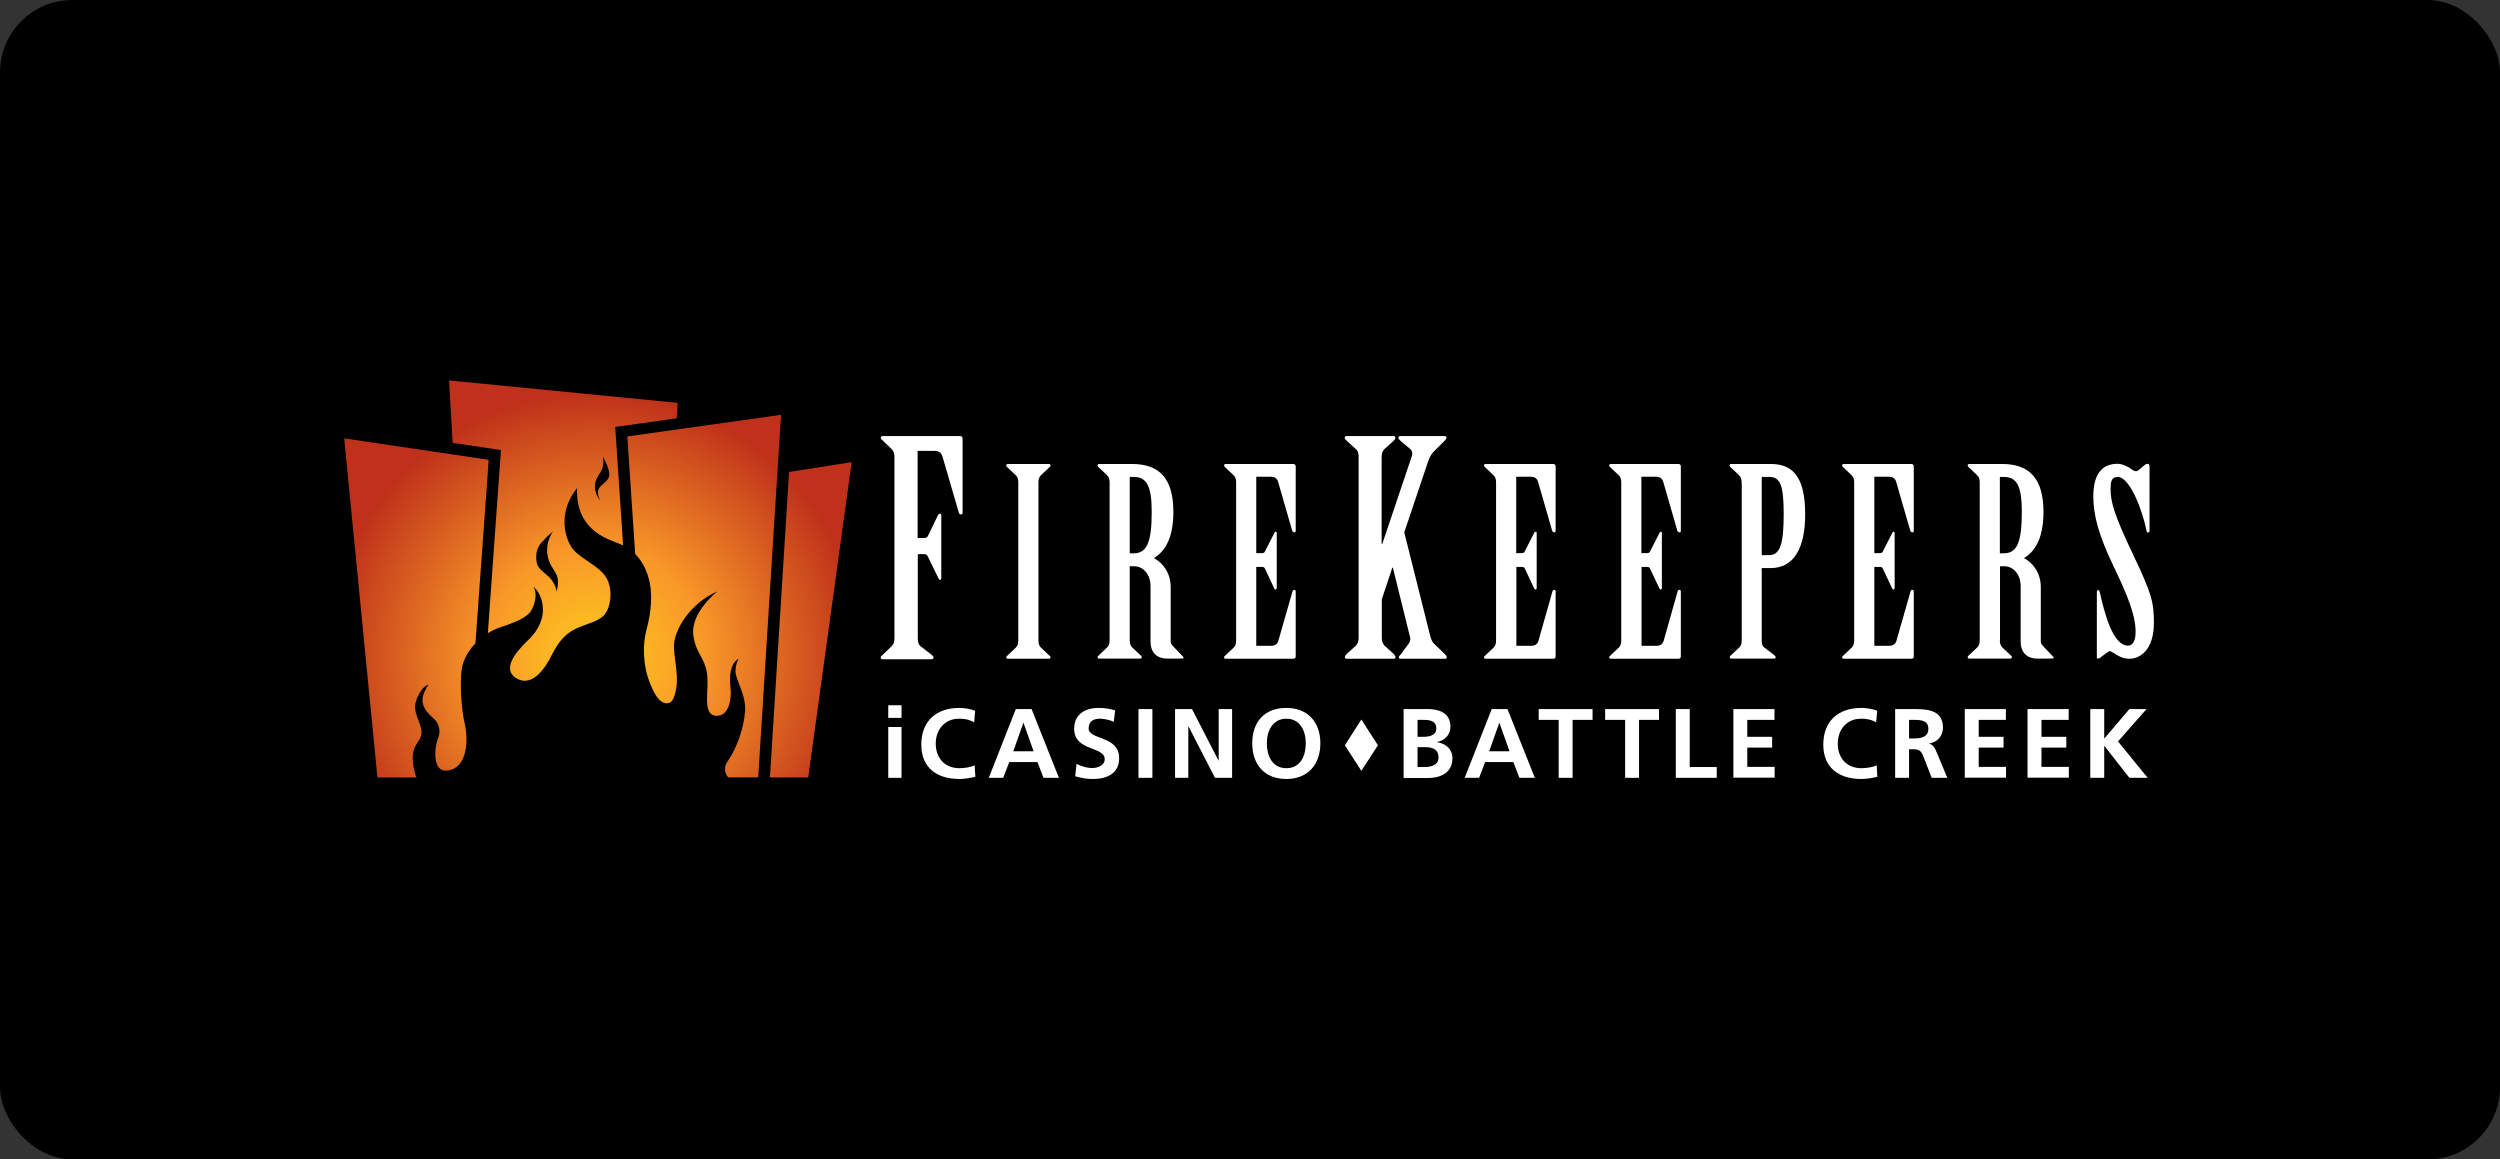 <?xml version="1.0" encoding="utf-8"?>
<svg xmlns="http://www.w3.org/2000/svg" width="138" height="64" viewBox="0 0 138 64" fill="none">
<rect x="0" y="0" width="138" height="64" fill="#333333" stroke="none"/>
<rect width="138" height="64" rx="4" fill="black"/>
<g clip-path="url(#clip0_6135_12183)">
<path d="M49.032 38.93H49.764V39.627H49.032V38.93ZM49.032 40.131H49.764V42.936H49.032V40.131Z" fill="white"/>
<path d="M53.83 42.881C53.552 42.945 53.246 43 52.959 43C51.718 43 50.856 42.386 50.856 41.102C50.856 39.819 51.662 39.077 52.959 39.077C53.209 39.077 53.543 39.123 53.83 39.233L53.774 39.874C53.487 39.709 53.219 39.672 52.941 39.672C52.153 39.672 51.653 40.268 51.653 41.047C51.653 41.827 52.135 42.404 52.959 42.404C53.265 42.404 53.617 42.34 53.802 42.248L53.839 42.881H53.83Z" fill="white"/>
<path d="M56.072 39.141H56.943L58.453 42.936H57.6L57.267 42.065H55.711L55.377 42.936H54.581L56.072 39.141ZM56.498 39.902H56.489L55.933 41.469H57.054L56.498 39.902Z" fill="white"/>
<path d="M61.472 39.837C61.231 39.737 60.963 39.672 60.694 39.672C60.425 39.672 60.092 39.782 60.092 40.204C60.092 40.864 61.778 40.589 61.778 41.854C61.778 42.688 61.111 43 60.333 43C59.916 43 59.731 42.945 59.351 42.853L59.425 42.166C59.694 42.303 59.99 42.395 60.296 42.395C60.602 42.395 60.981 42.248 60.981 41.909C60.981 41.185 59.295 41.487 59.295 40.232C59.295 39.379 59.962 39.077 60.639 39.077C60.972 39.077 61.278 39.123 61.556 39.214L61.482 39.837H61.472Z" fill="white"/>
<path d="M62.843 39.141H63.612V42.936H62.843V39.141Z" fill="white"/>
<path d="M64.853 39.141H65.798L67.262 41.983H67.271V39.141H68.012V42.936H67.067L65.604 40.094H65.595V42.936H64.863V39.141H64.853Z" fill="white"/>
<path d="M71.004 39.077C72.208 39.077 72.884 39.883 72.884 41.029C72.884 42.175 72.218 43 71.004 43C69.79 43 69.124 42.193 69.124 41.029C69.124 39.865 69.781 39.077 71.004 39.077ZM71.004 42.404C71.791 42.404 72.079 41.717 72.079 41.029C72.079 40.342 71.764 39.672 71.004 39.672C70.244 39.672 69.929 40.36 69.929 41.029C69.929 41.698 70.217 42.404 71.004 42.404Z" fill="white"/>
<path d="M77.479 39.141H78.823C79.313 39.141 80.064 39.278 80.064 40.112C80.064 40.562 79.758 40.883 79.294 40.965C79.814 41.029 80.175 41.368 80.175 41.845C80.175 42.798 79.304 42.945 78.823 42.945H77.479V39.15V39.141ZM78.248 40.672H78.563C78.887 40.672 79.285 40.598 79.285 40.213C79.285 39.773 78.897 39.737 78.544 39.737H78.248V40.672ZM78.248 42.34H78.609C78.971 42.34 79.406 42.258 79.406 41.808C79.406 41.313 78.999 41.24 78.609 41.24H78.248V42.34Z" fill="white"/>
<path d="M82.343 39.141H83.213L84.723 42.936H83.871L83.538 42.065H81.981L81.647 42.936H80.851L82.343 39.141ZM82.769 39.902H82.759L82.204 41.469H83.324L82.769 39.902Z" fill="white"/>
<path d="M86.038 39.737H84.936V39.141H87.909V39.737H86.807V42.936H86.038V39.737Z" fill="white"/>
<path d="M89.707 39.737H88.604V39.141H91.577V39.737H90.475V42.936H89.707V39.737Z" fill="white"/>
<path d="M92.504 39.141H93.273V42.34H94.764V42.936H92.504V39.141Z" fill="white"/>
<path d="M95.682 39.141H97.951V39.737H96.45V40.672H97.821V41.267H96.45V42.331H97.96V42.927H95.682V39.132V39.141Z" fill="white"/>
<path d="M103.62 42.881C103.342 42.945 103.036 43 102.749 43C101.508 43 100.646 42.386 100.646 41.102C100.646 39.819 101.453 39.077 102.749 39.077C102.999 39.077 103.333 39.123 103.62 39.233L103.565 39.874C103.277 39.709 103.009 39.672 102.731 39.672C101.943 39.672 101.444 40.268 101.444 41.047C101.444 41.827 101.925 42.404 102.749 42.404C103.055 42.404 103.407 42.34 103.593 42.248L103.63 42.881H103.62Z" fill="white"/>
<path d="M104.612 39.141H105.445C106.27 39.141 107.252 39.113 107.252 40.168C107.252 40.617 106.946 40.983 106.464 41.048C106.677 41.075 106.798 41.277 106.872 41.451L107.492 42.936H106.631L106.168 41.753C106.057 41.469 105.955 41.359 105.63 41.359H105.38V42.936H104.612V39.141ZM105.38 40.764H105.63C106.01 40.764 106.446 40.708 106.446 40.232C106.446 39.755 106.02 39.737 105.63 39.737H105.38V40.764Z" fill="white"/>
<path d="M108.456 39.141H110.725V39.737H109.225V40.672H110.596V41.267H109.225V42.331H110.734V42.927H108.456V39.132V39.141Z" fill="white"/>
<path d="M111.92 39.141H114.19V39.737H112.689V40.672H114.06V41.267H112.689V42.331H114.199V42.927H111.92V39.132V39.141Z" fill="white"/>
<path d="M115.384 39.141H116.153V40.773L117.542 39.141H118.488L116.913 40.928L118.552 42.936H117.542L116.163 41.176H116.153V42.936H115.384V39.141Z" fill="white"/>
<path d="M29.328 33.696C29.634 33.155 29.607 32.605 29.44 32.385C29.44 32.385 29.931 32.724 29.968 33.604C29.995 34.383 29.495 35.007 29.217 35.272C28.847 35.63 27.522 36.858 28.513 37.445C29.449 38.004 30.209 36.657 30.431 36.207C30.755 35.557 31.126 35.025 31.746 34.722C32.367 34.42 32.978 34.337 33.34 33.962C33.756 33.522 33.877 32.33 33.34 31.707C32.821 31.093 31.904 30.772 31.533 30.185C31.135 29.552 30.829 28.205 31.858 26.94C31.858 26.94 31.728 28.132 32.469 28.975C32.978 29.552 33.478 29.736 34.22 30.029C34.284 30.057 34.34 30.084 34.396 30.112L33.96 23.567L37.351 23.09L37.406 22.238L24.79 21L24.984 24.447L27.652 24.841L26.929 34.952C27.124 34.833 27.3 34.741 27.448 34.686C27.884 34.521 29.023 34.218 29.328 33.696ZM33.266 25.171C33.266 25.171 33.654 25.858 33.636 26.216C33.617 26.564 33.173 26.72 33.043 26.995C32.913 27.27 33.145 27.637 33.145 27.637C33.145 27.637 32.812 27.288 32.839 26.802C32.867 26.317 33.21 26.097 33.275 25.776C33.34 25.455 33.275 25.171 33.275 25.171H33.266ZM29.921 29.919C30.273 29.516 30.524 29.342 30.524 29.342C30.524 29.342 30.357 29.543 30.255 29.928C30.125 30.433 30.236 30.927 30.468 31.294C30.783 31.789 30.875 31.908 30.737 32.66C30.737 32.66 30.672 32.211 30.301 31.844C30.107 31.652 29.69 31.413 29.625 31.056C29.514 30.414 29.755 30.102 29.912 29.919H29.921Z" fill="url(#paint0_radial_6135_12183)"/>
<path d="M43.557 26.051L42.501 42.917H44.613L47.012 25.51L43.557 26.051Z" fill="url(#paint1_radial_6135_12183)"/>
<path d="M34.627 24.098L35.063 30.579C35.378 30.9 35.619 31.312 35.776 31.817C36.063 32.724 35.943 33.806 35.702 34.695C35.452 35.593 35.489 36.739 35.878 37.711C36.165 38.417 36.425 38.82 36.823 38.82C37.193 38.82 37.277 38.252 37.323 38.013C37.48 37.207 37.147 36.125 37.212 35.502C37.295 34.722 38.055 33.329 39.602 32.642C39.602 32.642 38.083 33.815 38.277 35.107C38.425 36.079 38.87 36.253 39.018 37.124C39.176 38.022 38.731 39.425 39.491 39.507C40.25 39.59 40.398 38.545 40.324 37.958C40.25 37.381 40.287 36.657 40.769 36.354C40.769 36.354 40.51 36.849 40.63 37.271C40.769 37.793 41.177 38.472 41.13 39.232C41.075 40.112 40.704 41.258 40.158 42.037C39.926 42.367 40.019 42.707 40.195 42.908H41.853L43.113 22.898L34.637 24.089L34.627 24.098Z" fill="url(#paint2_radial_6135_12183)"/>
<path d="M22.779 41.845C22.779 41.084 23.206 40.974 23.261 40.507C23.317 40.039 22.881 39.498 22.909 38.967C22.928 38.627 23.252 37.894 23.659 37.793C23.659 37.793 23.243 38.316 23.335 38.802C23.409 39.187 23.697 39.443 23.974 39.7C24.326 40.03 24.299 40.507 24.169 40.791C24.011 41.139 23.798 42.652 24.706 42.532C25.827 42.395 25.855 40.791 25.651 39.938C25.484 39.26 25.308 37.372 25.568 36.593C25.707 36.171 25.966 35.804 26.244 35.511L26.976 25.382L19 24.199L20.834 42.917H22.992C22.872 42.67 22.779 42.129 22.779 41.845Z" fill="url(#paint3_radial_6135_12183)"/>
<path d="M50.671 29.699H51.032C51.116 29.699 51.181 29.662 51.218 29.589L51.764 28.462C51.801 28.398 51.829 28.352 51.875 28.352C51.922 28.352 51.959 28.388 51.959 28.452V31.908C51.959 31.973 51.94 32.009 51.894 32.009C51.848 32.009 51.829 31.963 51.792 31.899L51.209 30.707C51.172 30.625 51.107 30.588 51.023 30.588H50.662V35.208C50.662 35.401 50.681 35.566 50.81 35.667L51.422 36.143C51.477 36.189 51.533 36.244 51.533 36.29C51.533 36.336 51.496 36.391 51.431 36.391H48.717C48.652 36.391 48.615 36.345 48.615 36.29C48.615 36.235 48.67 36.198 48.726 36.143L49.226 35.667C49.347 35.547 49.374 35.401 49.374 35.208V25.253C49.374 25.061 49.337 24.905 49.226 24.795L48.726 24.318C48.68 24.273 48.615 24.218 48.615 24.172C48.615 24.126 48.642 24.071 48.717 24.071H53.006C53.089 24.071 53.135 24.135 53.135 24.218V28.315C53.135 28.361 53.098 28.398 53.052 28.398C52.978 28.398 52.931 28.352 52.922 28.278L52.024 25.198C51.959 24.988 51.811 24.887 51.597 24.887H50.653V29.69L50.671 29.699Z" fill="white"/>
<path d="M56.21 26.647C56.21 26.473 56.183 26.344 56.081 26.243L55.645 25.831C55.59 25.785 55.544 25.748 55.544 25.703C55.544 25.657 55.571 25.611 55.627 25.611H57.906C57.961 25.611 57.989 25.657 57.989 25.703C57.989 25.748 57.943 25.776 57.887 25.831L57.452 26.243C57.35 26.344 57.322 26.473 57.322 26.647V35.337C57.322 35.511 57.35 35.639 57.452 35.74L57.887 36.153C57.943 36.198 57.989 36.235 57.989 36.281C57.989 36.327 57.961 36.363 57.906 36.363H55.627C55.571 36.363 55.544 36.318 55.544 36.281C55.544 36.244 55.599 36.189 55.645 36.153L56.081 35.74C56.183 35.639 56.21 35.511 56.21 35.337V26.647Z" fill="white"/>
<path d="M62.362 35.328C62.362 35.502 62.389 35.63 62.491 35.731L62.927 36.143C62.927 36.143 63.029 36.226 63.029 36.272C63.029 36.318 63.001 36.354 62.945 36.354H60.666C60.611 36.354 60.583 36.308 60.583 36.272C60.583 36.235 60.648 36.18 60.685 36.143L61.12 35.731C61.222 35.63 61.25 35.502 61.25 35.328V26.647C61.25 26.473 61.222 26.344 61.12 26.243L60.685 25.831C60.685 25.831 60.583 25.748 60.583 25.703C60.583 25.657 60.611 25.611 60.666 25.611H62.482C63.992 25.611 64.77 26.399 64.77 28.26C64.77 29.855 64.205 30.497 63.696 30.808C64.186 31.065 64.622 31.624 64.622 32.413V35.41C64.622 35.511 64.677 35.593 64.751 35.667L65.215 36.153C65.27 36.208 65.335 36.272 65.335 36.308C65.335 36.345 65.261 36.354 65.187 36.354H64.437C63.77 36.354 63.51 35.923 63.51 35.438V32.358C63.51 31.725 63.121 31.258 62.612 31.258H62.362V35.328ZM62.362 30.543H62.575C63.288 30.543 63.575 29.983 63.575 28.26C63.575 26.802 63.288 26.326 62.575 26.326H62.362V30.543Z" fill="white"/>
<path d="M69.346 30.533H69.67C69.744 30.533 69.8 30.506 69.828 30.433L70.337 29.433C70.365 29.378 70.383 29.351 70.421 29.351C70.457 29.351 70.476 29.378 70.476 29.433V32.468C70.476 32.468 70.457 32.541 70.421 32.541C70.365 32.541 70.346 32.495 70.319 32.44L69.828 31.395C69.8 31.322 69.744 31.294 69.67 31.294H69.346V35.648H70.17C70.356 35.648 70.504 35.566 70.559 35.392L71.347 32.642C71.365 32.587 71.402 32.559 71.449 32.559C71.495 32.559 71.523 32.605 71.523 32.642V36.235C71.523 36.308 71.477 36.363 71.402 36.363H67.651C67.595 36.363 67.567 36.318 67.567 36.281C67.567 36.244 67.614 36.198 67.669 36.153L68.105 35.74C68.207 35.639 68.234 35.511 68.234 35.337V26.647C68.234 26.473 68.207 26.344 68.105 26.243L67.669 25.831C67.669 25.831 67.567 25.748 67.567 25.703C67.567 25.657 67.595 25.611 67.651 25.611H71.402C71.458 25.611 71.523 25.666 71.523 25.739V29.305C71.523 29.36 71.495 29.387 71.449 29.387C71.393 29.387 71.347 29.342 71.328 29.287L70.55 26.592C70.495 26.408 70.365 26.317 70.17 26.317H69.346V30.515V30.533Z" fill="white"/>
<path d="M74.996 25.253C74.996 25.061 74.978 24.905 74.848 24.795L74.348 24.337C74.283 24.282 74.228 24.227 74.228 24.153C74.228 24.117 74.265 24.071 74.311 24.071H76.941C76.988 24.071 77.025 24.117 77.025 24.153C77.025 24.218 76.979 24.282 76.923 24.337L76.414 24.795C76.303 24.914 76.266 25.061 76.266 25.253V30.02H76.303L77.924 25.207C77.988 25.024 77.96 24.878 77.822 24.767L77.312 24.337C77.247 24.273 77.192 24.227 77.192 24.153C77.192 24.108 77.238 24.071 77.312 24.071H79.73C79.795 24.071 79.85 24.098 79.85 24.153C79.85 24.218 79.786 24.282 79.721 24.355L79.155 24.914C79.007 25.061 78.887 25.272 78.794 25.583L77.516 29.387L78.961 35.153C79.007 35.318 79.081 35.465 79.174 35.547L79.739 36.088C79.804 36.152 79.86 36.217 79.86 36.281C79.86 36.345 79.841 36.363 79.776 36.363H77.312C77.247 36.363 77.21 36.345 77.21 36.281C77.21 36.235 77.275 36.18 77.34 36.097L77.766 35.52C77.868 35.373 77.868 35.245 77.812 35.08L76.886 31.331H76.858L76.275 33.082V35.181C76.275 35.373 76.312 35.52 76.423 35.639L76.932 36.097C76.979 36.143 77.034 36.217 77.034 36.281C77.034 36.318 76.997 36.363 76.951 36.363H74.32C74.274 36.363 74.237 36.318 74.237 36.281C74.237 36.217 74.283 36.152 74.339 36.097L74.848 35.639C74.959 35.52 74.996 35.373 74.996 35.181V25.253Z" fill="white"/>
<path d="M83.695 30.533H84.01C84.084 30.533 84.139 30.506 84.167 30.433L84.677 29.433C84.704 29.378 84.723 29.351 84.769 29.351C84.815 29.351 84.825 29.378 84.825 29.433V32.468C84.825 32.468 84.815 32.541 84.769 32.541C84.713 32.541 84.695 32.495 84.667 32.44L84.176 31.395C84.149 31.322 84.093 31.294 84.019 31.294H83.704V35.648H84.528C84.713 35.648 84.862 35.566 84.917 35.392L85.696 32.642C85.714 32.587 85.751 32.559 85.797 32.559C85.844 32.559 85.871 32.605 85.871 32.642V36.235C85.871 36.308 85.825 36.363 85.751 36.363H82C81.944 36.363 81.916 36.318 81.916 36.281C81.916 36.244 81.963 36.198 82.018 36.153L82.453 35.74C82.555 35.639 82.583 35.511 82.583 35.337V26.647C82.583 26.473 82.555 26.344 82.453 26.243L82.018 25.831C82.018 25.831 81.916 25.748 81.916 25.703C81.916 25.657 81.944 25.611 82 25.611H85.751C85.807 25.611 85.871 25.666 85.871 25.739V29.305C85.871 29.36 85.844 29.387 85.797 29.387C85.742 29.387 85.696 29.342 85.677 29.287L84.899 26.592C84.843 26.408 84.713 26.317 84.519 26.317H83.695V30.515V30.533Z" fill="white"/>
<path d="M90.614 30.533H90.929C91.004 30.533 91.059 30.506 91.087 30.433L91.596 29.433C91.624 29.378 91.642 29.351 91.679 29.351C91.716 29.351 91.735 29.378 91.735 29.433V32.468C91.735 32.468 91.716 32.541 91.679 32.541C91.624 32.541 91.605 32.495 91.578 32.44L91.087 31.395C91.059 31.322 91.004 31.294 90.929 31.294H90.614V35.648H91.439C91.624 35.648 91.772 35.566 91.828 35.392L92.606 32.642C92.615 32.587 92.661 32.559 92.708 32.559C92.754 32.559 92.782 32.605 92.782 32.642V36.235C92.782 36.308 92.735 36.363 92.661 36.363H88.91C88.855 36.363 88.827 36.318 88.827 36.281C88.827 36.244 88.882 36.198 88.929 36.153L89.364 35.74C89.465 35.639 89.493 35.511 89.493 35.337V26.647C89.493 26.473 89.465 26.344 89.364 26.243L88.929 25.831C88.929 25.831 88.827 25.748 88.827 25.703C88.827 25.657 88.855 25.611 88.91 25.611H92.661C92.717 25.611 92.782 25.666 92.782 25.739V29.305C92.782 29.36 92.754 29.387 92.708 29.387C92.652 29.387 92.606 29.342 92.587 29.287L91.809 26.592C91.754 26.408 91.624 26.317 91.43 26.317H90.605V30.515L90.614 30.533Z" fill="white"/>
<path d="M96.135 26.647C96.135 26.473 96.108 26.344 96.006 26.243L95.57 25.831C95.57 25.831 95.469 25.748 95.469 25.703C95.469 25.657 95.496 25.611 95.552 25.611H97.738C98.868 25.611 99.646 26.198 99.646 28.388C99.646 30.24 99.035 31.358 97.738 31.358H97.247V35.328C97.247 35.502 97.256 35.639 97.376 35.731L97.914 36.143C97.961 36.189 98.016 36.226 98.016 36.272C98.016 36.318 97.988 36.354 97.933 36.354H95.561C95.506 36.354 95.478 36.308 95.478 36.272C95.478 36.235 95.524 36.189 95.58 36.143L96.015 35.731C96.117 35.63 96.144 35.502 96.144 35.328V26.647H96.135ZM97.247 30.643H97.664C98.275 30.643 98.46 29.983 98.46 28.388C98.46 26.793 98.275 26.326 97.664 26.326H97.247V30.643Z" fill="white"/>
<path d="M103.463 30.533H103.778C103.852 30.533 103.908 30.506 103.936 30.433L104.445 29.433C104.472 29.378 104.491 29.351 104.528 29.351C104.565 29.351 104.584 29.378 104.584 29.433V32.468C104.584 32.468 104.565 32.541 104.528 32.541C104.472 32.541 104.454 32.495 104.426 32.44L103.936 31.395C103.908 31.322 103.852 31.294 103.778 31.294H103.463V35.648H104.287C104.472 35.648 104.621 35.566 104.676 35.392L105.464 32.642C105.473 32.587 105.519 32.559 105.565 32.559C105.612 32.559 105.64 32.605 105.64 32.642V36.235C105.64 36.308 105.593 36.363 105.519 36.363H101.768C101.712 36.363 101.685 36.318 101.685 36.281C101.685 36.244 101.731 36.198 101.786 36.153L102.221 35.74C102.323 35.639 102.351 35.511 102.351 35.337V26.647C102.351 26.473 102.323 26.344 102.221 26.243L101.786 25.831C101.786 25.831 101.685 25.748 101.685 25.703C101.685 25.657 101.712 25.611 101.768 25.611H105.519C105.575 25.611 105.64 25.666 105.64 25.739V29.305C105.64 29.36 105.612 29.387 105.565 29.387C105.51 29.387 105.464 29.342 105.445 29.287L104.667 26.592C104.611 26.408 104.482 26.317 104.287 26.317H103.463V30.515V30.533Z" fill="white"/>
<path d="M110.392 35.328C110.392 35.502 110.42 35.63 110.522 35.731L110.957 36.143C110.957 36.143 111.058 36.226 111.058 36.272C111.058 36.318 111.031 36.354 110.975 36.354H108.696C108.641 36.354 108.613 36.308 108.613 36.272C108.613 36.235 108.659 36.189 108.715 36.143L109.15 35.731C109.252 35.63 109.28 35.502 109.28 35.328V26.647C109.28 26.473 109.252 26.344 109.15 26.243L108.715 25.831C108.715 25.831 108.613 25.748 108.613 25.703C108.613 25.657 108.641 25.611 108.696 25.611H110.512C112.013 25.611 112.8 26.399 112.8 28.26C112.8 29.855 112.235 30.497 111.726 30.808C112.216 31.065 112.652 31.624 112.652 32.413V35.41C112.652 35.511 112.708 35.593 112.782 35.667L113.244 36.153C113.3 36.208 113.365 36.272 113.365 36.308C113.365 36.345 113.291 36.354 113.217 36.354H112.467C111.8 36.354 111.541 35.923 111.541 35.438V32.358C111.541 31.725 111.151 31.258 110.642 31.258H110.401V35.328H110.392ZM110.392 30.543H110.605C111.318 30.543 111.605 29.983 111.605 28.26C111.605 26.802 111.318 26.326 110.605 26.326H110.392V30.543Z" fill="white"/>
<path d="M118.655 29.323C118.655 29.323 118.627 29.396 118.571 29.396C118.525 29.396 118.497 29.351 118.488 29.296C118.256 28.131 117.561 26.326 116.894 26.326C116.533 26.326 116.505 26.628 116.505 26.995C116.505 27.701 116.69 28.397 117.765 30.652C118.775 32.77 118.895 33.246 118.895 34.383C118.895 35.905 118.099 36.363 117.561 36.363C117.173 36.363 116.922 36.207 116.746 36.088C116.589 35.987 116.496 35.942 116.459 35.942C116.404 35.942 116.283 36.042 115.996 36.253C115.94 36.299 115.885 36.354 115.82 36.354C115.755 36.354 115.746 36.327 115.746 36.281V32.669C115.746 32.669 115.764 32.568 115.82 32.568C115.866 32.568 115.894 32.623 115.903 32.669C116.163 33.815 116.616 35.639 117.469 35.639C117.746 35.639 117.885 35.337 117.885 34.897C117.885 33.934 117.45 32.889 116.626 31.166C115.848 29.534 115.551 28.443 115.551 27.398C115.551 26.032 116.144 25.602 116.885 25.602C117.163 25.602 117.478 25.757 117.7 25.932C117.774 25.977 117.858 26.014 117.913 26.014C117.969 26.014 118.117 25.913 118.247 25.785C118.377 25.666 118.46 25.602 118.553 25.602C118.627 25.602 118.655 25.675 118.655 25.757V29.314V29.323Z" fill="white"/>
<path d="M75.145 39.718L76.062 41.139L75.145 42.551L74.237 41.139L75.145 39.718Z" fill="white"/>
</g>
<defs>
<radialGradient id="paint0_radial_6135_12183" cx="0" cy="0" r="1" gradientUnits="userSpaceOnUse" gradientTransform="translate(32.83 36.29) scale(14.756 14.602)">
<stop stop-color="#FFCB1F"/>
<stop offset="0.42" stop-color="#F89728"/>
<stop offset="1" stop-color="#BF311A"/>
</radialGradient>
<radialGradient id="paint1_radial_6135_12183" cx="0" cy="0" r="1" gradientUnits="userSpaceOnUse" gradientTransform="translate(32.839 36.29) scale(14.756 14.602)">
<stop stop-color="#FFCB1F"/>
<stop offset="0.42" stop-color="#F89728"/>
<stop offset="1" stop-color="#BF311A"/>
</radialGradient>
<radialGradient id="paint2_radial_6135_12183" cx="0" cy="0" r="1" gradientUnits="userSpaceOnUse" gradientTransform="translate(32.83 36.29) scale(14.756 14.602)">
<stop stop-color="#FFCB1F"/>
<stop offset="0.42" stop-color="#F89728"/>
<stop offset="1" stop-color="#BF311A"/>
</radialGradient>
<radialGradient id="paint3_radial_6135_12183" cx="0" cy="0" r="1" gradientUnits="userSpaceOnUse" gradientTransform="translate(32.83 36.29) scale(14.756 14.602)">
<stop stop-color="#FFCB1F"/>
<stop offset="0.42" stop-color="#F89728"/>
<stop offset="1" stop-color="#BF311A"/>
</radialGradient>
<clipPath id="clip0_6135_12183">
<rect width="100" height="22" fill="white" transform="translate(19 21)"/>
</clipPath>
</defs>
</svg>